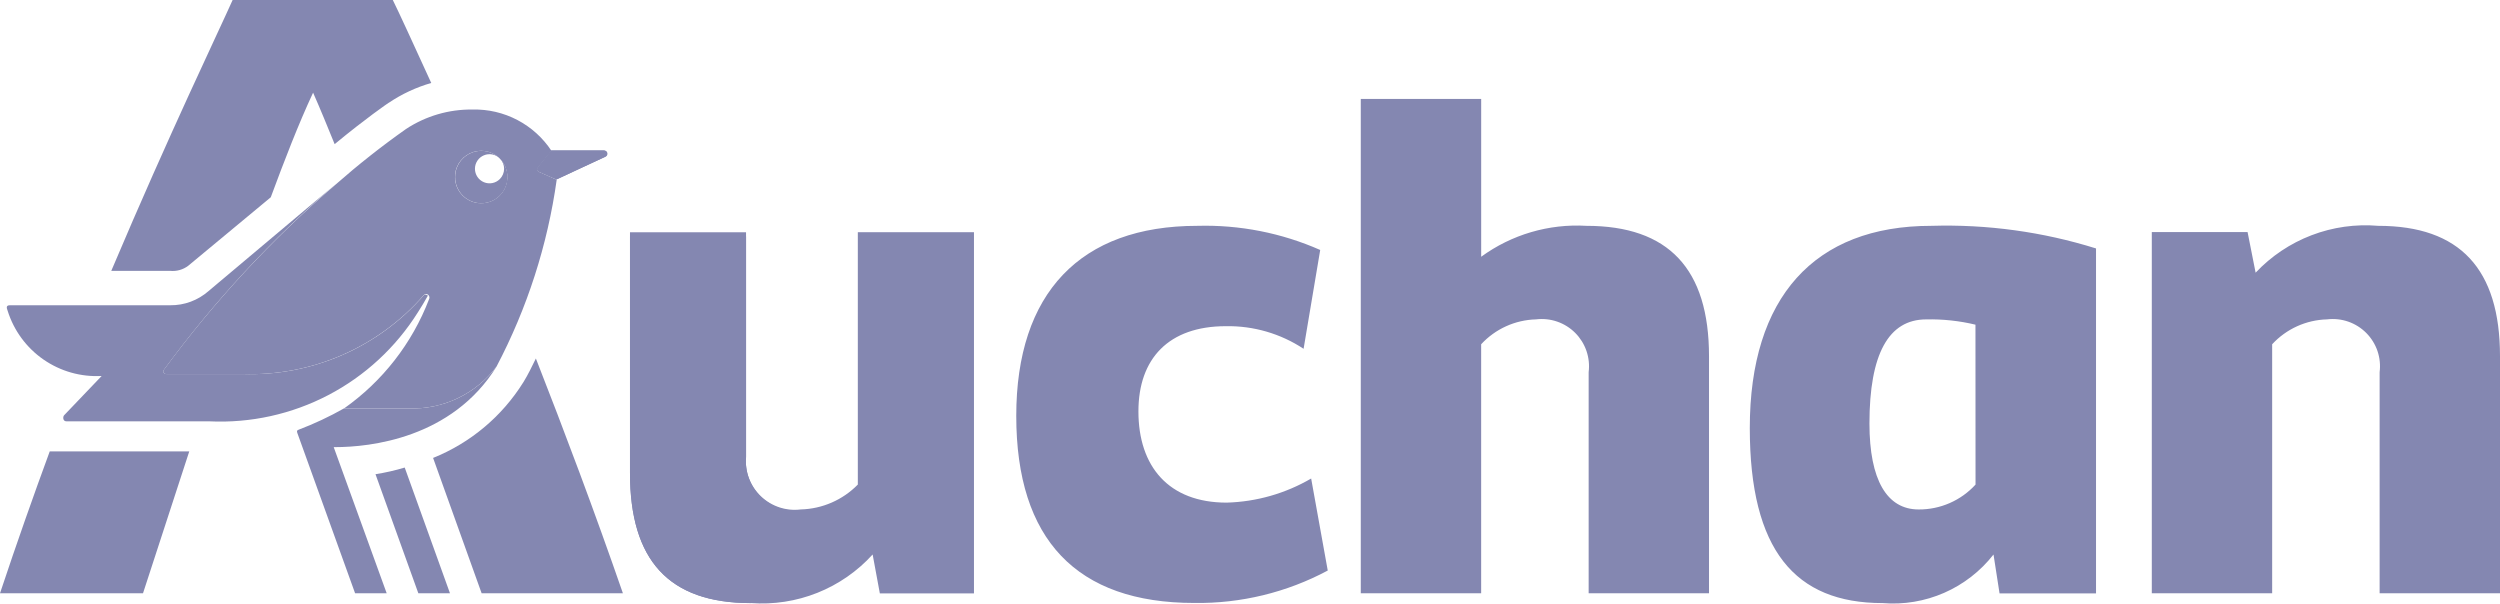 <?xml version="1.0" encoding="UTF-8"?> <svg xmlns="http://www.w3.org/2000/svg" width="1080" height="261" viewBox="0 0 1080 261" fill="none"><path d="M260.811 65.008H238.103L232.586 71.942C231.616 72.912 231.936 73.945 232.905 74.264L240.361 77.545L261.45 67.703C261.742 67.563 261.978 67.328 262.117 67.036C262.257 66.744 262.293 66.412 262.218 66.097C262.143 65.782 261.963 65.502 261.707 65.304C261.451 65.106 261.134 65.001 260.811 65.008Z" fill="#8487B1"></path><path d="M176.519 176.446H148.571C142.312 179.991 135.793 183.054 129.069 185.607C128.377 185.905 128.1 186.044 128.43 187.002L153.406 256.303H167.05L144.161 193.159H144.779C159.69 193.159 195.275 189.441 214.532 158.328C210.12 164.183 204.361 168.887 197.744 172.041C191.126 175.195 183.845 176.706 176.519 176.446V176.446ZM180.481 135C182.015 132.678 183.474 130.111 184.859 127.704C184.22 127.363 183.644 126.958 183.005 127.629C173.306 138.751 161.249 147.57 147.713 153.444C134.176 159.318 119.5 162.1 104.753 161.587H71.905C70.914 161.587 70.094 160.692 70.84 159.723C92.472 130.229 117.397 103.298 145.131 79.451L90.108 125.723C85.529 129.751 79.621 131.94 73.524 131.869H4.292C2.333 131.869 2.982 133.285 3.302 134.255C5.974 142.8 11.42 150.211 18.778 155.312C26.136 160.413 34.985 162.914 43.925 162.418L27.725 179.365C27.086 180.004 27.086 182.017 28.694 182.017H90.47C108.293 182.852 126.019 178.938 141.834 170.675C157.649 162.413 170.986 150.098 180.481 134.99V135ZM162.215 204.855L180.726 256.303H194.391L174.836 201.979C170.7 203.227 166.483 204.188 162.215 204.855V204.855ZM260.981 65.008H238.231L232.714 71.91C231.744 72.901 232.075 73.902 233.033 74.222L240.489 77.481L261.599 67.692C261.893 67.557 262.132 67.325 262.275 67.035C262.418 66.744 262.457 66.413 262.384 66.098C262.312 65.782 262.132 65.502 261.877 65.303C261.621 65.105 261.305 65 260.981 65.008V65.008ZM215.906 77.374C215.024 78.25 213.902 78.845 212.683 79.084C211.463 79.323 210.2 79.195 209.052 78.717C207.905 78.24 206.925 77.433 206.235 76.398C205.546 75.364 205.178 74.149 205.178 72.906C205.178 71.663 205.546 70.448 206.235 69.414C206.925 68.379 207.905 67.573 209.052 67.095C210.2 66.617 211.463 66.489 212.683 66.728C213.902 66.967 215.024 67.562 215.906 68.438C213.776 66.327 210.897 65.148 207.898 65.159C204.9 65.169 202.028 66.368 199.913 68.493C197.798 70.619 196.612 73.496 196.616 76.494C196.619 79.493 197.812 82.367 199.932 84.488C202.052 86.608 204.926 87.8 207.925 87.804C210.923 87.808 213.8 86.621 215.925 84.506C218.05 82.391 219.249 79.519 219.26 76.521C219.27 73.522 218.091 70.642 215.981 68.512C217.142 69.7 217.786 71.298 217.772 72.959C217.758 74.619 217.087 76.207 215.906 77.374V77.374Z" fill="#8487B1"></path><path d="M214.511 158.328C227.76 133.128 236.553 105.826 240.499 77.63L233.044 74.328C232.074 74.008 231.755 73.007 232.724 72.016L238.241 65.167C234.538 59.548 229.467 54.961 223.506 51.838C217.544 48.716 210.886 47.159 204.158 47.315C193.946 47.18 183.929 50.111 175.401 55.73C164.876 63.157 154.753 71.14 145.077 79.643C117.34 103.419 92.415 130.291 70.787 159.734C70.094 160.703 70.914 161.598 71.852 161.598H104.753C119.515 162.089 134.202 159.285 147.746 153.389C161.289 147.493 173.349 138.653 183.048 127.512C183.269 127.243 183.586 127.071 183.932 127.031C184.277 126.991 184.625 127.087 184.901 127.299C185.206 127.527 185.417 127.858 185.496 128.231C185.574 128.603 185.514 128.991 185.327 129.323C178.037 148.324 165.261 164.727 148.624 176.446H176.572C183.886 176.694 191.152 175.177 197.755 172.023C204.359 168.87 210.106 164.172 214.511 158.328ZM199.877 84.511C198.285 82.929 197.198 80.909 196.755 78.709C196.312 76.509 196.532 74.226 197.388 72.151C198.244 70.076 199.696 68.302 201.561 67.053C203.426 65.805 205.62 65.138 207.865 65.138C210.109 65.138 212.303 65.805 214.168 67.053C216.033 68.302 217.486 70.076 218.342 72.151C219.197 74.226 219.417 76.509 218.974 78.709C218.531 80.909 217.445 82.929 215.853 84.511C213.729 86.615 210.86 87.796 207.87 87.796C204.88 87.796 202.011 86.615 199.887 84.511H199.877ZM226.035 165.209C216.834 179.928 203.2 191.347 187.095 197.824L208.067 256.302H269.097C256.891 221.013 243.823 186.331 231.499 154.866C229.838 158.285 228.006 162.045 226.046 165.209H226.035ZM0 256.302H61.776L81.757 195.012H21.483C14.656 213.589 7.424 234.019 0 256.302V256.302ZM81.32 114.805L116.969 85.225C122.859 69.332 128.92 53.6 135.257 40.029C138.452 47.262 141.424 54.569 144.566 62.27C158.327 50.905 167.359 44.769 167.806 44.471L168.009 44.364C173.625 40.59 179.795 37.715 186.296 35.843C178.18 18.097 172.45 5.571 169.692 0H100.492C94.73 13.006 73.226 57.583 48.068 117.009H73.524C76.308 117.29 79.095 116.502 81.32 114.805V114.805Z" fill="#8487B1"></path><path d="M345.966 220.342C342.846 220.738 339.678 220.431 336.693 219.444C333.707 218.457 330.98 216.815 328.712 214.638C326.443 212.461 324.689 209.804 323.58 206.862C322.47 203.919 322.033 200.766 322.299 197.633V102.151H272.154V204.407C272.154 242.04 288.94 260.542 324.344 260.542" fill="#8487B1"></path><path d="M370.58 209.328C364.077 215.977 355.241 219.832 345.944 220.076C342.818 220.47 339.642 220.159 336.651 219.165C333.661 218.171 330.931 216.52 328.662 214.332C326.393 212.145 324.642 209.477 323.54 206.525C322.437 203.572 322.009 200.41 322.289 197.271V100.34H272.154V204.162C272.154 241.955 288.802 260.521 324.344 260.521C334.135 261.252 343.965 259.742 353.085 256.106C362.206 252.471 370.378 246.804 376.981 239.537L380.091 256.345H420.757V100.297H370.58V209.328ZM529.93 217.136C504.847 217.136 491.799 201.51 491.799 177.725C491.799 154.93 504.836 140.912 529.599 140.912C541.512 140.706 553.209 144.112 563.15 150.68L570.329 107.988C553.62 100.614 535.479 97.052 517.223 97.559C466.727 97.559 439.023 126.564 439.023 179.674C439.023 233.103 465.086 260.478 515.924 260.478C536.021 260.771 555.864 255.951 573.588 246.471L566.42 206.719C555.321 213.194 542.774 216.776 529.93 217.136V217.136ZM685.328 97.559C669.084 96.606 653.015 101.328 639.869 110.917V42.746H587.86V256.303H639.859V148.72C642.891 145.436 646.55 142.793 650.62 140.947C654.69 139.101 659.089 138.09 663.557 137.972C666.64 137.593 669.768 137.922 672.704 138.935C675.64 139.948 678.307 141.618 680.5 143.817C682.693 146.017 684.355 148.688 685.36 151.627C686.364 154.566 686.685 157.696 686.297 160.778V256.303H738.295V153.929C738.295 116.136 720.838 97.559 685.328 97.559V97.559ZM1027.43 97.559C1017.64 96.722 1007.79 98.108 998.611 101.612C989.433 105.117 981.166 110.65 974.427 117.798L970.955 100.265H929.576V256.303H981.574V148.72C984.606 145.436 988.265 142.793 992.336 140.947C996.406 139.101 1000.8 138.09 1005.27 137.972C1008.35 137.595 1011.48 137.925 1014.42 138.939C1017.35 139.953 1020.02 141.623 1022.21 143.822C1024.4 146.021 1026.06 148.692 1027.07 151.63C1028.07 154.568 1028.39 157.697 1028 160.778V256.303H1080V153.929C1080 116.136 1062.61 97.559 1027.43 97.559V97.559ZM755.912 184.904C755.912 237.694 775.456 260.531 813.267 260.531C822.37 261.286 831.518 259.763 839.885 256.1C848.252 252.437 855.576 246.748 861.197 239.547L863.806 256.356H905.484V107.327C882.466 100.133 858.408 96.831 834.303 97.559C783.743 97.559 755.912 128.513 755.912 184.893V184.904ZM853.432 209.339C850.315 212.751 846.516 215.471 842.282 217.322C838.047 219.174 833.471 220.115 828.85 220.087C815.174 220.087 807.601 207.379 807.601 182.944C807.601 152.97 815.866 137.983 832.098 137.983C839.267 137.823 846.427 138.589 853.4 140.262L853.432 209.339Z" fill="#8487B1"></path></svg> 